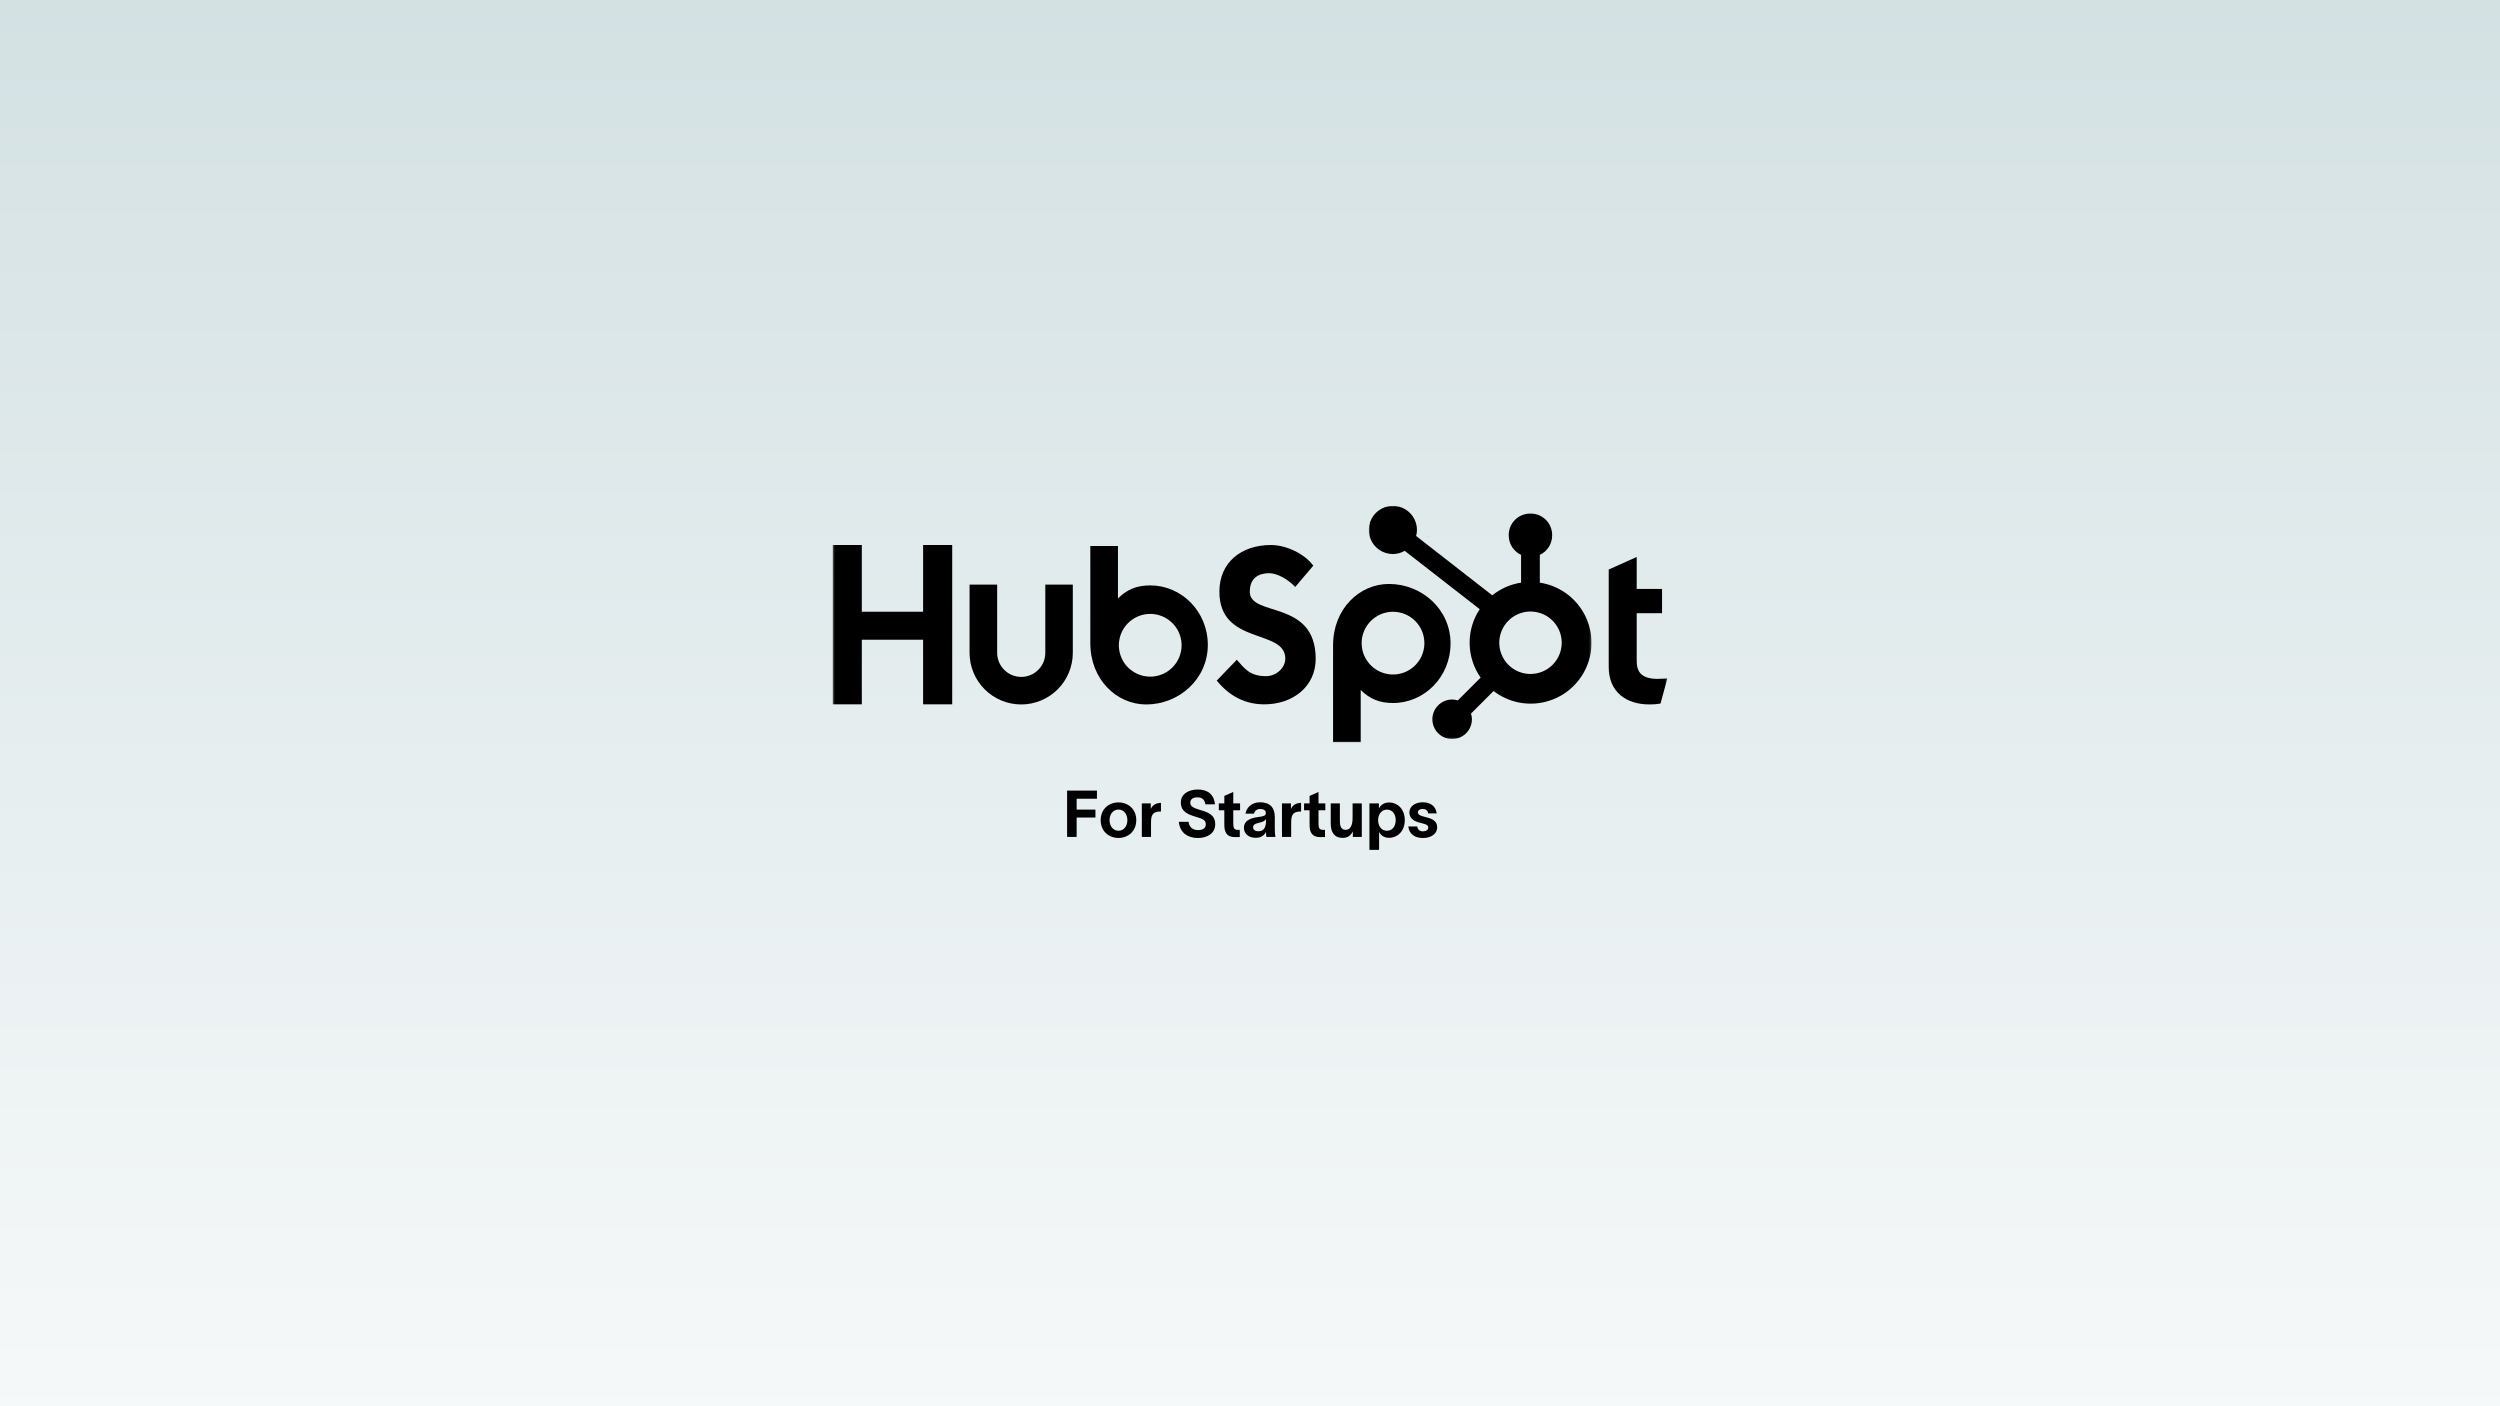 <svg width="1280" height="720" viewBox="0 0 1280 720" fill="none" xmlns="http://www.w3.org/2000/svg">
<rect width="1280" height="720" fill="white"/>
<rect width="1280" height="720" fill="url(#paint0_linear_7146_881)" fill-opacity="0.5"/>
<g clip-path="url(#clip0_7146_881)">
<mask id="mask0_7146_881" style="mask-type:luminance" maskUnits="userSpaceOnUse" x="426" y="259" width="428" height="122">
<path d="M853.686 259.001H426.355V380.141H853.686V259.001Z" fill="white"/>
</mask>
<g mask="url(#mask0_7146_881)">
<path d="M472.633 279.048V313.216H441.253V279.048H426.355V360.611H441.253V327.552H472.633V360.611H487.531V279.048H472.633Z" fill="black"/>
<path d="M535.198 334.25C535.198 337.519 533.9 340.654 531.588 342.965C529.277 345.277 526.142 346.575 522.873 346.575C519.605 346.575 516.47 345.277 514.158 342.965C511.847 340.654 510.548 337.519 510.548 334.25V299.316H496.417V334.25C496.417 341.26 499.202 347.983 504.158 352.94C509.115 357.896 515.838 360.681 522.848 360.681C529.858 360.681 536.58 357.896 541.537 352.94C546.494 347.983 549.279 341.26 549.279 334.25V299.316H535.198V334.25Z" fill="black"/>
<path d="M639.902 302.91C639.902 295.749 644.639 293.479 649.829 293.479C654.011 293.479 659.537 296.661 663.15 300.523L672.406 289.618C667.785 283.369 658.413 279.048 650.741 279.048C635.413 279.048 624.325 288.026 624.325 302.91C624.325 330.523 658.077 321.764 658.077 337.216C658.077 341.983 653.449 346.194 648.15 346.194C639.792 346.194 637.084 342.107 633.245 337.786L622.975 348.465C629.544 356.53 637.646 360.625 647.354 360.625C661.916 360.625 673.632 351.538 673.632 337.333C673.632 306.676 639.88 316.202 639.88 302.91" fill="black"/>
<path d="M848.714 347.584C840.364 347.584 837.992 343.971 837.992 338.438V313.949H850.97V301.54H837.992V285.168L823.663 291.598V341.482C823.663 354.241 832.466 360.672 844.539 360.672C846.433 360.706 848.325 360.555 850.189 360.219L853.685 347.351C852.109 347.46 850.298 347.57 848.714 347.57" fill="black"/>
<path d="M589.004 299.72C582.004 299.72 577.121 301.749 572.398 306.384V279.537H558.245V329.296C558.245 347.924 571.712 360.683 586.844 360.683C603.632 360.683 618.399 347.698 618.399 330.209C618.399 312.939 604.807 299.727 589.004 299.727M588.917 346.442C585.741 346.442 582.636 345.501 579.995 343.736C577.354 341.972 575.296 339.464 574.081 336.529C572.865 333.595 572.547 330.366 573.167 327.251C573.787 324.136 575.316 321.275 577.562 319.029C579.808 316.783 582.669 315.254 585.784 314.634C588.899 314.014 592.128 314.332 595.062 315.548C597.996 316.763 600.504 318.822 602.269 321.462C604.033 324.103 604.975 327.208 604.975 330.384C604.975 334.643 603.283 338.728 600.272 341.739C597.26 344.751 593.176 346.442 588.917 346.442Z" fill="black"/>
<path d="M742.685 329.459C742.685 311.941 727.948 298.984 711.13 298.984C695.998 298.984 682.531 311.744 682.531 330.371V380.16H696.685V353.277C701.4 357.904 706.29 359.941 713.283 359.941C729.086 359.941 742.678 346.736 742.678 329.459M729.283 329.284C729.283 332.46 728.342 335.565 726.577 338.205C724.812 340.846 722.304 342.904 719.37 344.12C716.436 345.335 713.207 345.653 710.092 345.034C706.977 344.414 704.116 342.885 701.87 340.639C699.624 338.393 698.095 335.532 697.475 332.417C696.855 329.302 697.173 326.073 698.389 323.139C699.604 320.204 701.662 317.696 704.303 315.932C706.944 314.167 710.049 313.225 713.225 313.225C717.484 313.225 721.568 314.917 724.58 317.929C727.591 320.94 729.283 325.025 729.283 329.284Z" fill="black"/>
</g>
<mask id="mask1_7146_881" style="mask-type:luminance" maskUnits="userSpaceOnUse" x="700" y="259" width="115" height="120">
<path d="M814.789 259.001H700.817V378.433H814.789V259.001Z" fill="white"/>
</mask>
<g mask="url(#mask1_7146_881)">
<path d="M788.387 298.316V284.096C790.266 283.218 791.857 281.825 792.975 280.078C794.093 278.331 794.691 276.302 794.701 274.228V273.899C794.701 270.996 793.548 268.211 791.494 266.157C789.441 264.104 786.656 262.95 783.752 262.95H783.424C780.52 262.95 777.735 264.104 775.682 266.157C773.628 268.211 772.475 270.996 772.475 273.899V274.228C772.484 276.302 773.083 278.331 774.201 280.078C775.318 281.825 776.91 283.218 778.789 284.096V298.316C773.388 299.142 768.301 301.38 764.044 304.805L725.051 274.432C725.327 273.431 725.474 272.398 725.489 271.359C725.493 268.919 724.774 266.533 723.422 264.501C722.07 262.47 720.145 260.886 717.892 259.948C715.64 259.011 713.159 258.762 710.765 259.235C708.371 259.707 706.171 260.879 704.443 262.602C702.715 264.325 701.537 266.521 701.058 268.914C700.578 271.306 700.819 273.787 701.75 276.043C702.681 278.298 704.26 280.227 706.287 281.586C708.314 282.944 710.699 283.67 713.139 283.673C715.272 283.664 717.366 283.095 719.212 282.023L757.613 311.9C754.163 317.111 752.362 323.241 752.447 329.491C752.532 335.741 754.497 341.82 758.088 346.936L746.409 358.615C745.464 358.314 744.48 358.154 743.489 358.141C741.486 358.142 739.528 358.737 737.863 359.851C736.198 360.965 734.901 362.547 734.135 364.398C733.369 366.249 733.169 368.286 733.56 370.25C733.951 372.215 734.916 374.02 736.332 375.436C737.749 376.853 739.553 377.817 741.518 378.209C743.483 378.6 745.519 378.4 747.37 377.634C749.221 376.868 750.804 375.57 751.917 373.905C753.031 372.24 753.626 370.283 753.628 368.279C753.615 367.288 753.455 366.304 753.153 365.36L764.708 353.805C768.476 356.704 772.857 358.703 777.517 359.648C782.176 360.592 786.99 360.458 791.59 359.255C796.189 358.053 800.452 355.813 804.053 352.708C807.653 349.603 810.495 345.716 812.361 341.343C814.227 336.97 815.068 332.228 814.818 327.481C814.569 322.733 813.236 318.105 810.922 313.952C808.608 309.799 805.374 306.231 801.468 303.521C797.562 300.81 793.087 299.03 788.387 298.316ZM783.599 345.075C780.438 345.072 777.349 344.132 774.723 342.374C772.096 340.616 770.049 338.119 768.841 335.198C767.633 332.278 767.319 329.064 767.936 325.965C768.554 322.865 770.077 320.018 772.313 317.783C774.548 315.549 777.396 314.027 780.496 313.411C783.596 312.794 786.809 313.111 789.729 314.32C792.649 315.529 795.146 317.577 796.902 320.205C798.659 322.832 799.598 325.921 799.599 329.082C799.599 333.322 797.915 337.388 794.917 340.386C791.919 343.383 787.853 345.068 783.613 345.068" fill="black"/>
</g>
</g>
<path d="M546.358 404.792H561.631V408.943H551.239V414.521H560.868V418.572H551.239V428.5H546.358V404.792ZM572.673 429.031C567.725 429.031 563.542 425.611 563.542 419.9C563.542 414.222 567.725 410.835 572.673 410.835C577.587 410.835 581.771 414.222 581.771 419.9C581.771 425.611 577.587 429.031 572.673 429.031ZM568.09 419.9C568.09 422.888 569.884 425.346 572.673 425.346C575.462 425.346 577.222 422.888 577.222 419.9C577.222 416.945 575.462 414.488 572.673 414.488C569.884 414.488 568.09 416.945 568.09 419.9ZM589.193 414.222C590.156 411.997 592.082 411.134 594.406 411.068V415.517C594.141 415.517 592.68 415.484 592.049 415.75C590.654 416.148 589.326 416.978 589.326 420.896V428.5H584.611V411.333H589.193V414.222ZM608.574 420.763C608.773 423.453 610.732 425.014 613.388 425.014C615.912 425.014 617.373 424.017 617.373 421.992C617.373 419.734 615.414 419.17 612.392 418.24C608.474 417.078 604.589 415.683 604.589 410.869C604.556 406.353 608.873 404.228 613.222 404.228C617.971 404.228 621.523 406.386 622.055 411.831H617.174C616.742 409.374 615.48 408.245 613.09 408.245C611.031 408.245 609.404 409.075 609.404 411.035C609.404 412.861 611.197 413.724 614.219 414.621C618.269 415.816 622.188 416.978 622.188 422.025C622.188 426.873 617.838 429.064 613.388 429.064C608.209 429.064 604.091 426.441 603.56 420.763H608.574ZM631.436 421.494C631.436 423.685 631.702 424.881 633.694 424.881H634.756V428.566L632.499 428.6C627.95 428.699 626.854 425.943 626.854 422.224V414.853H624.031V411.333H626.854V407.515L631.436 405.489V411.333H634.922V414.853H631.436V421.494ZM637.656 416.613C638.187 413.691 640.644 410.769 645.16 410.769C650.207 410.769 652.698 413.525 652.698 418.24V424.084C652.698 425.412 652.764 427.338 653.03 428.5H648.381C648.281 428.002 648.215 427.404 648.215 426.973V426.043H648.182C647.418 427.437 645.957 428.965 642.936 428.965C639.283 428.965 636.892 426.84 636.892 423.818C636.892 419.17 642.371 418.572 644.729 418.24C646.92 417.941 648.115 417.709 648.115 416.214C648.115 414.919 646.953 414.189 645.193 414.189C643.6 414.189 642.438 415.119 642.006 416.613H637.656ZM641.574 423.553C641.574 424.648 642.404 425.611 644.297 425.611C646.322 425.611 648.182 424.449 648.182 420.531V419.336C647.783 420.099 646.854 420.797 644.662 421.261C642.438 421.693 641.574 422.424 641.574 423.553ZM660.952 414.222C661.915 411.997 663.841 411.134 666.165 411.068V415.517C665.899 415.517 664.438 415.484 663.808 415.75C662.413 416.148 661.085 416.978 661.085 420.896V428.5H656.37V411.333H660.952V414.222ZM675.081 421.494C675.081 423.685 675.347 424.881 677.339 424.881H678.402V428.566L676.144 428.6C671.595 428.699 670.499 425.943 670.499 422.224V414.853H667.677V411.333H670.499V407.515L675.081 405.489V411.333H678.568V414.853H675.081V421.494ZM681.335 411.333H686.017V420.365C686.017 422.656 686.481 424.881 688.972 424.881C691.196 424.881 692.525 422.888 692.525 418.804V411.333H697.24V428.5H692.657V425.644C691.695 427.637 690.167 428.998 687.511 428.998C683.095 428.998 681.335 426.076 681.335 421.627V411.333ZM711.145 410.869C715.694 410.869 719.247 414.355 719.247 419.9C719.247 425.478 715.661 428.965 711.112 428.965C708.256 428.965 706.729 427.238 706.131 426.043H706.098V435.141H701.15V411.333H705.998V413.99H706.031C706.563 412.662 708.256 410.869 711.145 410.869ZM705.6 419.9C705.6 422.689 707.061 425.346 710.115 425.346C713.037 425.346 714.598 422.888 714.598 419.9C714.598 416.945 712.971 414.521 710.115 414.521C707.193 414.521 705.6 417.144 705.6 419.9ZM731.229 416.447C730.963 414.853 729.801 414.156 728.406 414.156C727.012 414.156 725.982 414.886 725.982 415.882C725.982 416.945 726.746 417.509 728.772 418.041C729.535 418.273 730.299 418.439 731.096 418.672C734.117 419.468 735.844 420.963 735.844 423.586C735.844 426.773 732.922 429.064 728.539 429.064C724.555 429.064 721.533 427.205 721.035 423.154H725.617C725.883 424.781 726.879 425.644 728.572 425.644C730.133 425.644 731.262 424.947 731.262 423.752C731.262 422.424 730 422.025 728.805 421.726C727.941 421.461 727.111 421.261 726.248 421.029C723.359 420.232 721.599 418.605 721.599 415.949C721.599 412.96 724.422 410.769 728.406 410.769C732.49 410.769 735.114 412.794 735.578 416.447H731.229Z" fill="black"/>
<defs>
<linearGradient id="paint0_linear_7146_881" x1="640" y1="-106" x2="640" y2="905" gradientUnits="userSpaceOnUse">
<stop stop-color="#9FBDC2"/>
<stop offset="1" stop-color="white"/>
</linearGradient>
<clipPath id="clip0_7146_881">
<rect width="428" height="121.132" fill="white" transform="translate(426 259)"/>
</clipPath>
</defs>
</svg>
